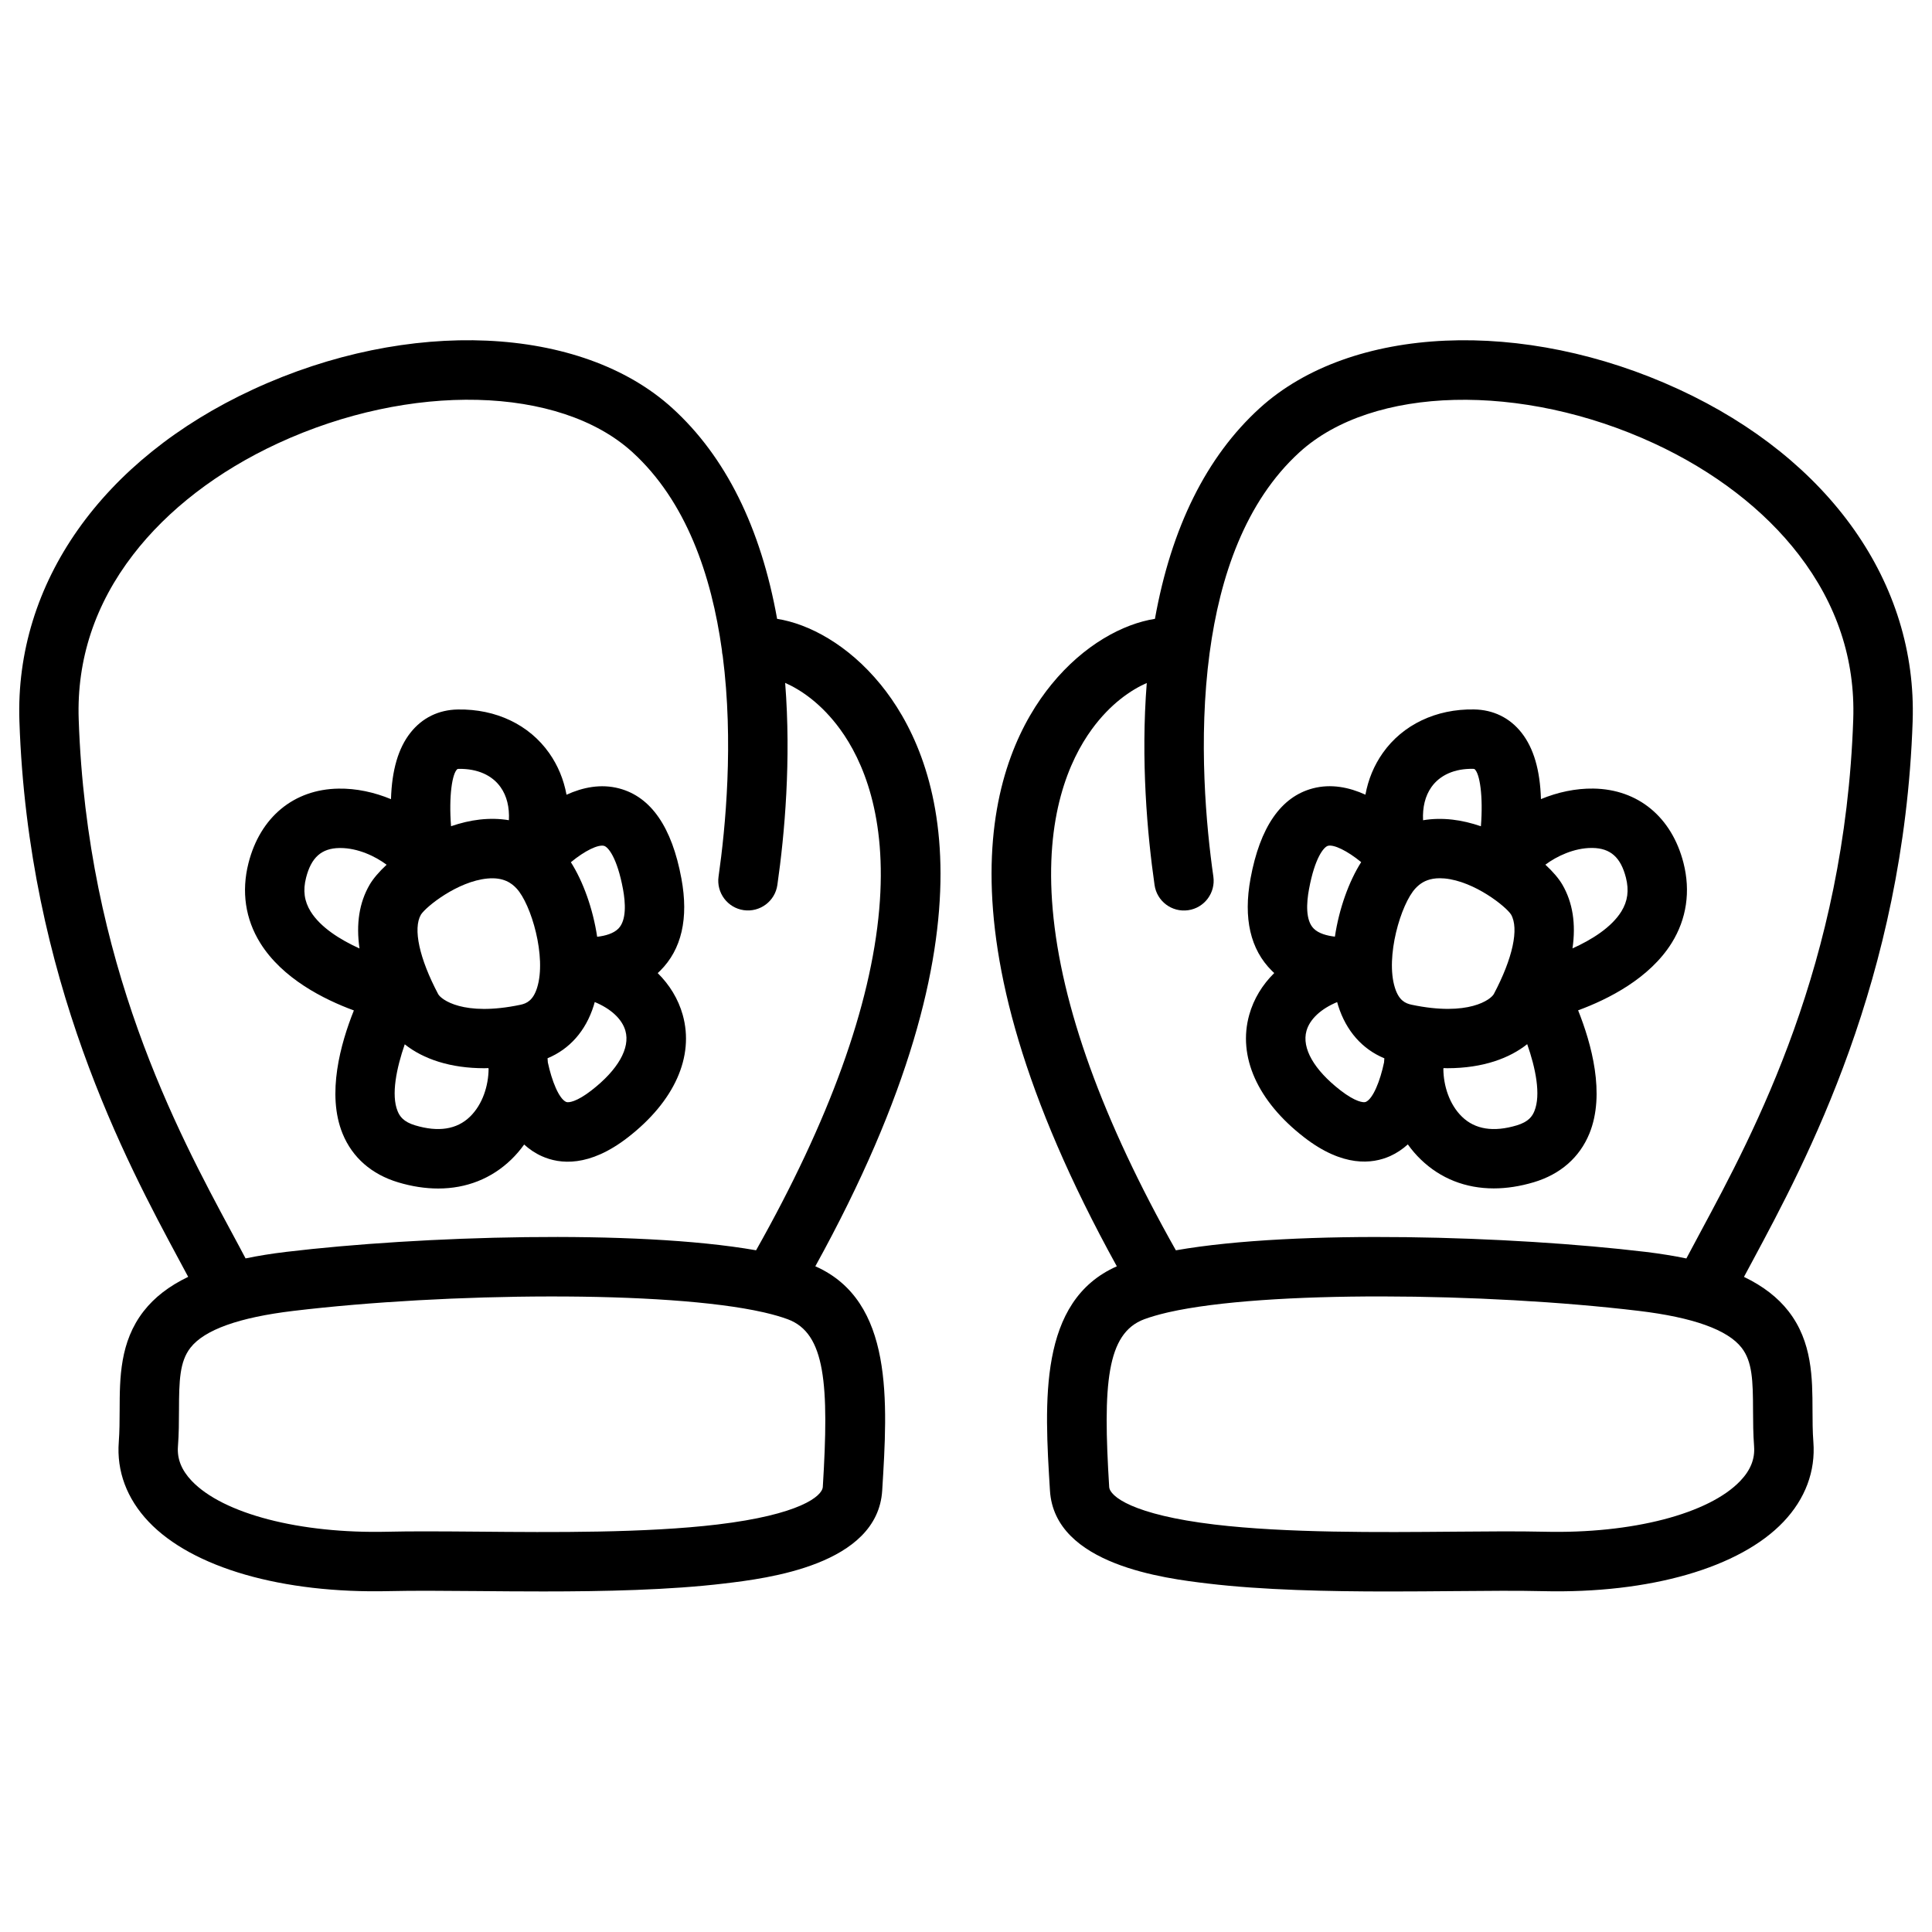 <?xml version="1.0" encoding="UTF-8"?>
<!-- Uploaded to: ICON Repo, www.svgrepo.com, Generator: ICON Repo Mixer Tools -->
<svg fill="#000000" width="800px" height="800px" version="1.1" viewBox="144 144 512 512" xmlns="http://www.w3.org/2000/svg">
 <g>
  <path d="m377.35 325.37c-8.582-10.508-18.98-16.051-27.406-17.367-4.34-24.227-13.656-42.992-27.758-55.832-24.168-22.004-69.863-24.051-111.12-4.969-40.02 18.5-63.164 51.375-61.922 87.93 2.312 68.379 28.379 116.84 42.383 142.88 0.816 1.523 1.605 2.981 2.344 4.367-5.066 2.43-8.953 5.441-11.809 9.113-6.316 8.109-6.336 17.742-6.356 26.242-0.012 2.773-0.02 5.637-0.227 8.383-0.602 7.754 2.137 15.066 7.902 21.145 11.57 12.203 35.406 19.078 63.793 18.402 6.453-0.156 14.711-0.078 23.449-0.012 5.492 0.051 11.344 0.098 17.367 0.098 16.137 0 33.445-0.363 48.059-2.117 11.078-1.328 40.52-4.852 41.742-24.621 1.457-23.586 3.102-50.223-17.723-59.434 50.109-90.77 32.605-135.43 17.285-154.21zm-15.301 212.68c-0.156 2.481-6.199 7.359-27.898 9.957-19.07 2.281-43.66 2.078-63.418 1.898-4.961-0.039-9.762-0.078-14.199-0.078-3.512 0-6.801 0.031-9.75 0.098-23.273 0.562-43.691-4.742-51.996-13.492-2.695-2.844-3.879-5.816-3.633-9.102 0.254-3.336 0.266-6.496 0.277-9.555 0.02-7.91 0.176-12.941 3.039-16.609 3.699-4.754 12.871-8.039 27.258-9.762 40.746-4.871 98.844-5.453 124.55 0.355 0.168 0.051 0.336 0.078 0.5 0.117 2.273 0.531 4.281 1.113 5.984 1.742 10.008 3.703 10.961 17.281 9.289 44.43zm-17.676-62.711c-32.09-5.629-89.211-3.797-124.53 0.422-3.879 0.461-7.457 1.043-10.766 1.73-1.121-2.144-2.371-4.457-3.711-6.945-14.336-26.648-38.328-71.262-40.512-135.96-0.531-15.785 4.309-30.445 14.406-43.57 9.191-11.957 22.465-22.16 38.395-29.531 35.109-16.234 74.605-15.254 93.914 2.32 14.277 13 20.988 32.648 23.742 52.469 0.02 0.512 0.09 1.031 0.215 1.543 2.934 22.801 0.738 45.59-1.102 58.48-0.609 4.301 2.383 8.297 6.68 8.906 4.309 0.609 8.297-2.383 8.906-6.68 1.949-13.617 3.672-33.113 2.066-53.551 4.172 1.84 9.652 5.531 14.582 12.309 5.914 8.129 12.508 23.008 10.344 47.715-2.246 25.566-13.227 55.934-32.633 90.344z"/>
  <path d="m318.3 401.88c0.215-0.195 0.434-0.402 0.641-0.609 5.699-5.656 7.598-13.895 5.637-24.461-2.508-13.598-8.051-21.629-16.473-23.863-4.871-1.289-9.672-0.297-13.973 1.664-0.738-4.023-2.273-7.754-4.606-11.059-5.285-7.488-14.07-11.691-24.168-11.531-5.125 0.078-9.477 2.215-12.586 6.16-3.219 4.082-4.922 9.879-5.156 17.605-4.41-1.832-9.219-2.875-13.902-2.793-11.848 0.176-20.773 7.559-23.863 19.738-1.91 7.508-0.836 14.828 3.121 21.176 5.863 9.426 16.836 14.938 24.809 17.871-3.504 8.727-7.273 22.168-2.992 32.648 2.59 6.336 7.684 10.793 14.742 12.91 3.652 1.094 7.203 1.633 10.598 1.633 7.449 0 14.109-2.609 19.363-7.684 1.25-1.211 2.391-2.539 3.414-3.977 1.379 1.258 2.941 2.32 4.715 3.109 4.734 2.117 12.516 2.961 22.781-5 12.34-9.574 17.633-21.41 14.523-32.48-1.184-4.199-3.465-7.93-6.625-11.059zm-14.211-33.715c1.055 0.285 3.453 3.051 5.019 11.504 0.648 3.531 0.965 8.207-1.238 10.43-1.277 1.289-3.445 1.91-5.617 2.156-1.113-7.41-3.699-14.613-6.965-19.758 3.676-3.043 7.238-4.754 8.801-4.332zm-48.539 18.227c1.328-2.098 9.684-8.828 17.625-9.574 4.328-0.414 6.477 1.301 7.703 2.617 3.879 4.144 8.031 18.176 5.453 26.352-1.055 3.344-2.746 4.133-4.398 4.488-15.172 3.188-21.066-1.426-21.816-2.832-5.008-9.48-6.711-17.352-4.566-21.051zm9.684-38.594s0.109-0.039 0.383-0.039c4.871-0.07 8.789 1.652 11.051 4.859 1.645 2.32 2.371 5.312 2.195 8.746-2.461-0.414-5.047-0.473-7.754-0.168-2.547 0.285-5.098 0.914-7.578 1.762-0.621-7.969 0.297-14.086 1.703-15.16zm-38.91 37.758c-1.691-2.727-2.078-5.57-1.211-8.953 1.367-5.371 4.094-7.805 8.848-7.871h0.227c4.676 0 9.277 2.195 12.27 4.43-2.008 1.859-3.562 3.691-4.508 5.305-2.746 4.723-3.621 10.383-2.676 16.887-5.086-2.301-10.32-5.566-12.949-9.797zm42.207 54.395c-3.465 3.356-8.344 4.121-14.496 2.281-3.141-0.934-4.121-2.43-4.664-3.769-1.77-4.309-0.285-11.434 1.891-17.711 2.469 1.969 5.519 3.551 9.004 4.633 3.672 1.141 7.703 1.703 12.082 1.703 0.355 0 0.727-0.02 1.094-0.031 0.012 0.078 0.031 0.156 0.039 0.234-0.039 4.375-1.547 9.363-4.949 12.66zm32.215-6.988c-3.918 3.039-6.102 3.336-6.711 3.059-1.91-0.848-3.809-5.559-4.852-10.48-0.02-0.363-0.051-0.727-0.078-1.094 5.844-2.422 10.125-7.242 12.23-13.934 0.098-0.316 0.188-0.641 0.277-0.965 4.231 1.75 7.242 4.477 8.129 7.625 1.305 4.594-1.98 10.348-8.996 15.789z"/>
  <path d="m650.87 335.13c1.238-36.555-21.914-69.43-61.922-87.93-41.258-19.07-86.945-17.031-111.12 4.969-14.102 12.84-23.418 31.605-27.758 55.832-8.434 1.32-18.824 6.848-27.406 17.367-15.32 18.766-32.828 63.438 17.309 154.22-20.82 9.211-19.18 35.848-17.723 59.434 1.219 19.758 30.66 23.293 41.742 24.621 14.613 1.75 31.93 2.117 48.059 2.117 6.023 0 11.875-0.051 17.367-0.098 8.738-0.078 16.992-0.148 23.449 0.012 28.367 0.68 52.223-6.199 63.793-18.402 5.766-6.082 8.5-13.391 7.902-21.145-0.215-2.746-0.215-5.617-0.227-8.383-0.02-8.5-0.051-18.137-6.356-26.242-2.856-3.672-6.75-6.68-11.809-9.113 0.738-1.387 1.516-2.832 2.344-4.367 13.98-26.055 40.047-74.516 42.359-142.89zm-42.02 192.2c0.254 3.285-0.934 6.269-3.633 9.102-8.305 8.758-28.703 14.051-51.996 13.492-6.711-0.156-15.086-0.09-23.961-0.012-19.758 0.168-44.348 0.383-63.418-1.898-21.695-2.598-27.75-7.477-27.898-9.957-1.684-27.148-0.719-40.719 9.297-44.449 1.703-0.629 3.719-1.211 5.984-1.742 0.168-0.039 0.336-0.07 0.5-0.117 25.703-5.805 83.797-5.227 124.55-0.355 14.387 1.723 23.547 5 27.258 9.762 2.863 3.672 3.019 8.707 3.039 16.609 0.016 3.074 0.027 6.231 0.281 9.566zm-28.703-51.562c-35.316-4.223-92.438-6.051-124.53-0.422-19.414-34.41-30.395-64.785-32.641-90.332-2.176-24.707 4.43-39.586 10.344-47.715 4.93-6.781 10.41-10.461 14.582-12.301-1.605 20.43 0.117 39.922 2.066 53.539 0.609 4.301 4.586 7.293 8.906 6.68 4.301-0.609 7.293-4.606 6.68-8.906-1.871-13.059-4.082-36.27-0.984-59.363 0-0.02 0.012-0.031 0.012-0.051 2.695-20.016 9.398-39.941 23.832-53.078 19.305-17.574 58.805-18.559 93.914-2.32 15.93 7.371 29.215 17.574 38.395 29.531 10.086 13.125 14.938 27.789 14.406 43.57-2.195 64.699-26.184 109.3-40.512 135.96-1.34 2.488-2.578 4.801-3.711 6.945-3.301-0.684-6.883-1.266-10.762-1.738z"/>
  <path d="m566.27 352.98c-4.684-0.07-9.496 0.965-13.902 2.793-0.234-7.723-1.938-13.52-5.156-17.605-3.109-3.945-7.469-6.082-12.586-6.16-10.055-0.168-18.883 4.043-24.168 11.531-2.332 3.305-3.867 7.027-4.606 11.059-4.289-1.957-9.102-2.953-13.973-1.664-8.422 2.234-13.965 10.262-16.473 23.863-1.949 10.566-0.051 18.805 5.637 24.461 0.207 0.207 0.422 0.414 0.641 0.609-3.16 3.121-5.434 6.859-6.613 11.039-3.121 11.07 2.176 22.918 14.523 32.48 10.262 7.961 18.055 7.106 22.781 5 1.77-0.797 3.336-1.859 4.715-3.109 1.023 1.438 2.164 2.773 3.414 3.977 5.254 5.086 11.918 7.684 19.363 7.684 3.394 0 6.938-0.543 10.598-1.633 7.055-2.106 12.152-6.574 14.742-12.91 4.281-10.48 0.5-23.922-2.992-32.648 7.981-2.934 18.941-8.453 24.809-17.871 3.945-6.348 5.027-13.668 3.121-21.176-3.102-12.164-12.027-19.543-23.875-19.719zm-48.203 57.277c-1.664-0.355-3.344-1.133-4.398-4.488-2.578-8.176 1.574-22.207 5.453-26.352 0.277-0.297 0.602-0.609 0.973-0.914 0.012-0.012 0.02-0.012 0.031-0.02 1.141-0.914 2.824-1.742 5.434-1.742 0.402 0 0.828 0.02 1.27 0.059 7.941 0.746 16.305 7.477 17.613 9.555 2.156 3.719 0.453 11.59-4.555 21.059-0.754 1.426-6.648 6.043-21.82 2.844zm5.254-57.645c2.262-3.219 6.199-4.961 11.051-4.859 0.234 0 0.336 0.031 0.355 0.031 1.445 1.102 2.352 7.223 1.73 15.184-2.481-0.848-5.027-1.477-7.578-1.762-2.707-0.305-5.305-0.246-7.754 0.168-0.168-3.445 0.562-6.43 2.195-8.762zm-32.422 27.043c1.555-8.453 3.965-11.219 5.019-11.504 1.555-0.414 5.117 1.301 8.809 4.32-3.266 5.137-5.856 12.348-6.965 19.75-2.144-0.246-4.32-0.848-5.598-2.125-2.242-2.207-1.926-6.898-1.266-10.441zm15.055 56.363c-0.609 0.266-2.785-0.02-6.711-3.059-7.016-5.441-10.301-11.188-9.012-15.773 0.887-3.148 3.906-5.875 8.129-7.625 0.09 0.324 0.176 0.648 0.277 0.965 2.117 6.691 6.387 11.512 12.23 13.934-0.031 0.363-0.059 0.719-0.078 1.082-1.027 4.918-2.918 9.629-4.836 10.477zm44.672 2.441c-0.543 1.34-1.523 2.832-4.676 3.777-6.148 1.84-11.031 1.074-14.496-2.281-3.406-3.297-4.91-8.297-4.949-12.645 0.02-0.09 0.031-0.168 0.039-0.254 0.336 0.012 0.68 0.031 1.004 0.031 9.574 0 16.582-2.715 21.176-6.375 2.199 6.262 3.684 13.395 1.902 17.746zm23.047-52.91c-2.629 4.231-7.863 7.5-12.949 9.789 0.945-6.504 0.07-12.164-2.676-16.887-0.934-1.613-2.5-3.445-4.508-5.305 2.992-2.234 7.598-4.43 12.27-4.43h0.227c4.754 0.07 7.477 2.5 8.848 7.871 0.855 3.391 0.473 6.234-1.211 8.961z"/>
 </g>
</svg>